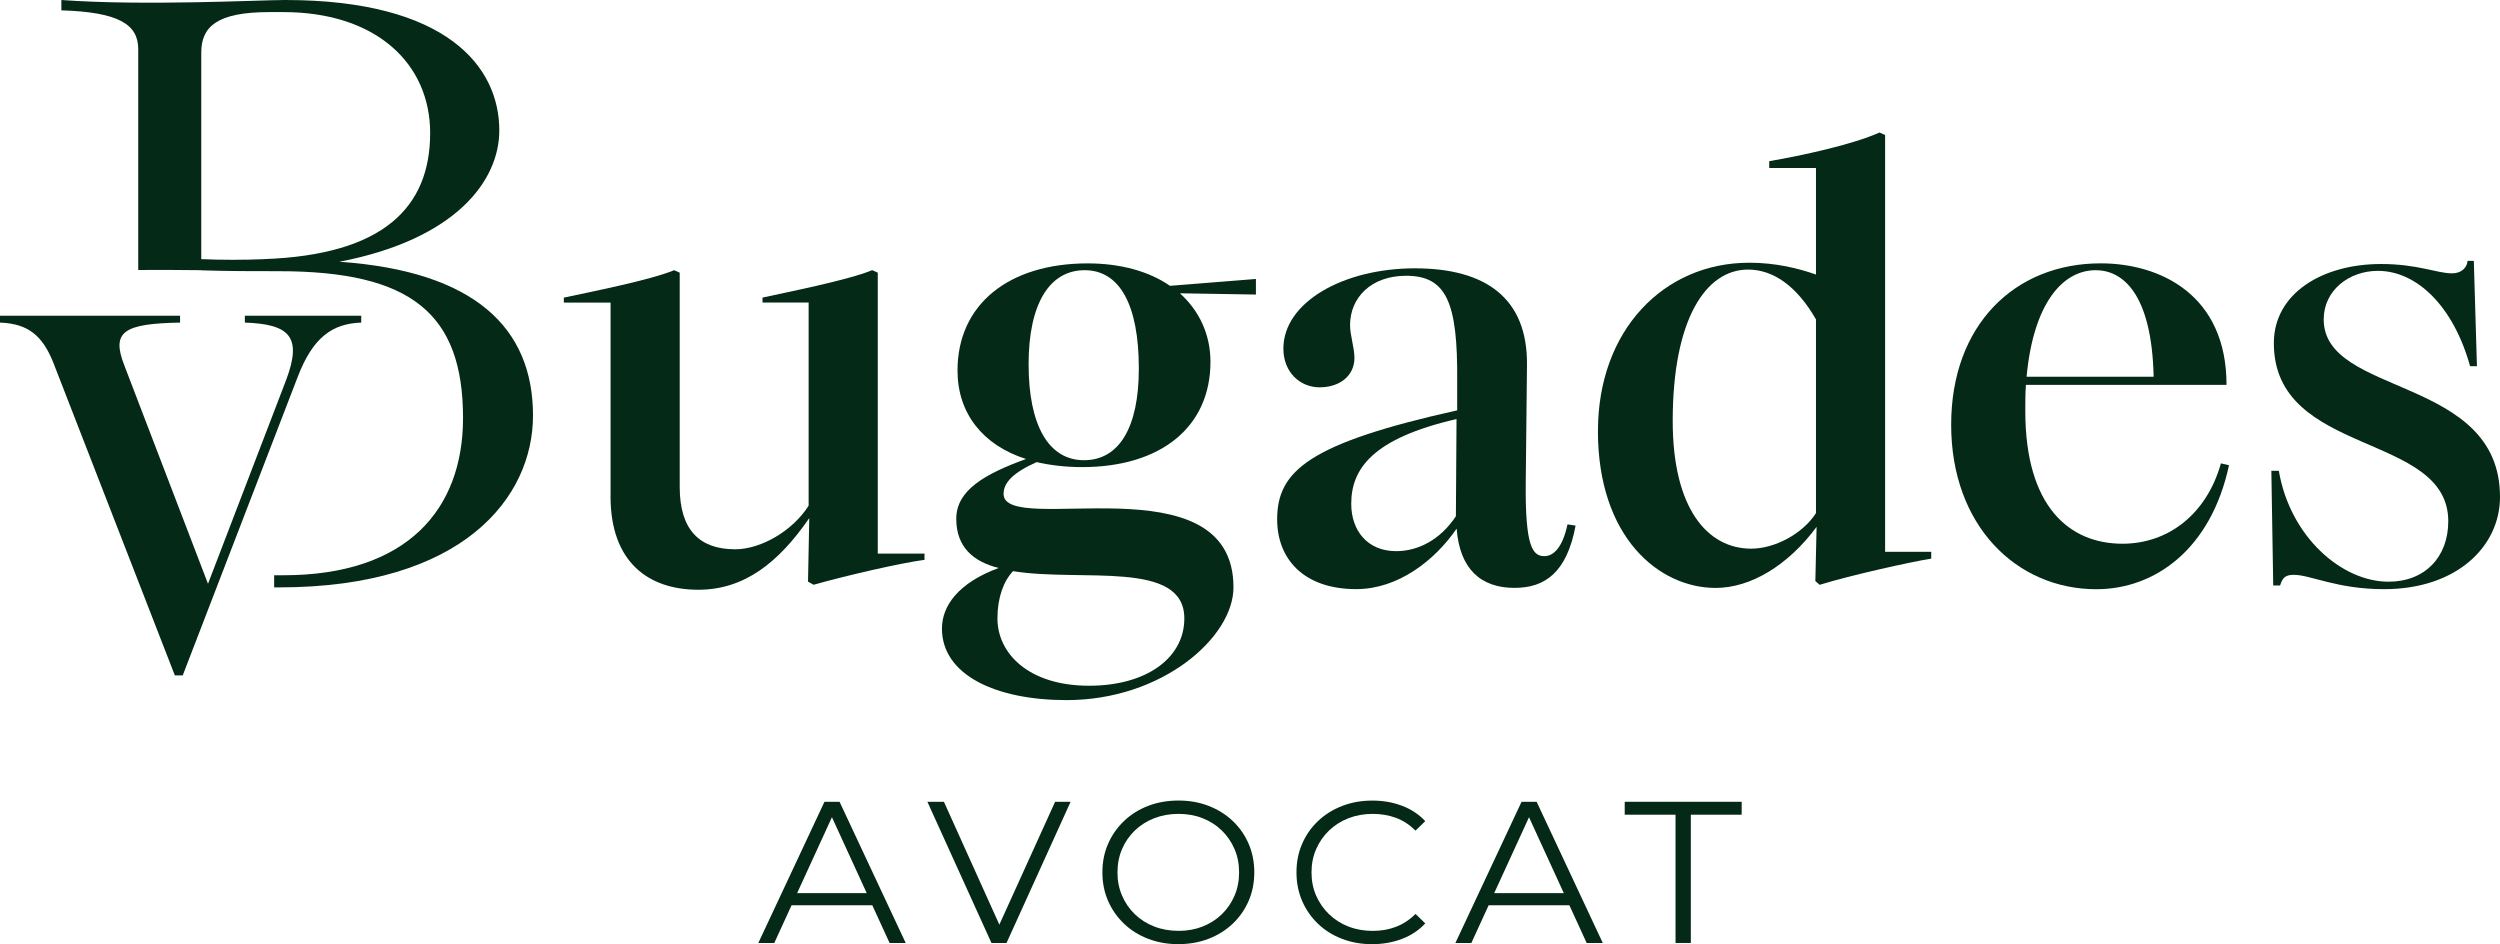 <svg xmlns="http://www.w3.org/2000/svg" id="Calque_1" viewBox="0 0 601.69 227.24"><defs><style>      .cls-1 {        fill: #052917;      }    </style></defs><g><path class="cls-1" d="M182.51,226.95l15.92-33.98h3.63l15.92,33.98h-3.88l-14.62-31.89h1.49l-14.62,31.89h-3.83ZM188.78,217.87l1.09-2.91h20.24l1.1,2.91h-22.43Z"></path><path class="cls-1" d="M238.62,226.95l-15.42-33.98h3.98l14.43,31.99h-2.19l14.52-31.99h3.73l-15.42,33.98h-3.63Z"></path><path class="cls-1" d="M283.63,227.24c-2.62,0-5.05-.43-7.29-1.29-2.24-.86-4.18-2.07-5.82-3.64-1.64-1.57-2.92-3.4-3.83-5.48-.91-2.09-1.37-4.38-1.37-6.87s.45-4.78,1.37-6.87c.91-2.09,2.19-3.92,3.83-5.49,1.64-1.57,3.57-2.78,5.8-3.64,2.22-.86,4.66-1.29,7.31-1.29s5.04.43,7.26,1.29c2.22.86,4.15,2.06,5.79,3.62,1.64,1.55,2.92,3.38,3.83,5.48.91,2.1,1.37,4.4,1.37,6.89s-.46,4.79-1.37,6.89c-.91,2.1-2.19,3.93-3.83,5.48-1.64,1.55-3.57,2.76-5.79,3.62-2.22.86-4.64,1.29-7.26,1.29ZM283.63,224.04c2.09,0,4.02-.35,5.8-1.04,1.77-.7,3.31-1.68,4.63-2.96,1.31-1.28,2.33-2.77,3.06-4.47s1.1-3.57,1.1-5.61-.37-3.91-1.1-5.61-1.75-3.19-3.06-4.47c-1.31-1.28-2.85-2.26-4.63-2.96-1.77-.7-3.71-1.04-5.8-1.04s-4.03.35-5.82,1.04c-1.79.7-3.35,1.68-4.68,2.96s-2.35,2.77-3.08,4.47c-.73,1.7-1.1,3.57-1.1,5.61s.36,3.87,1.1,5.58c.73,1.72,1.76,3.21,3.08,4.49,1.33,1.28,2.88,2.27,4.68,2.96,1.79.7,3.73,1.04,5.82,1.04Z"></path><path class="cls-1" d="M330.24,227.24c-2.62,0-5.04-.43-7.26-1.29-2.22-.86-4.15-2.06-5.77-3.62-1.63-1.55-2.89-3.38-3.81-5.48-.91-2.1-1.37-4.4-1.37-6.89s.45-4.79,1.37-6.89c.91-2.1,2.19-3.93,3.83-5.48,1.64-1.55,3.57-2.76,5.8-3.62,2.22-.86,4.64-1.29,7.26-1.29s4.89.41,7.11,1.24c2.22.83,4.09,2.06,5.62,3.71l-2.34,2.28c-1.43-1.42-3-2.45-4.73-3.08-1.72-.63-3.58-.95-5.57-.95-2.09,0-4.03.35-5.82,1.04-1.79.7-3.35,1.68-4.68,2.96s-2.36,2.77-3.11,4.47c-.75,1.7-1.12,3.57-1.12,5.61s.37,3.91,1.12,5.61c.75,1.7,1.78,3.19,3.11,4.47,1.33,1.28,2.88,2.27,4.68,2.96,1.79.7,3.73,1.04,5.82,1.04s3.85-.32,5.57-.97c1.72-.65,3.3-1.68,4.73-3.11l2.34,2.28c-1.52,1.65-3.4,2.9-5.62,3.74-2.22.84-4.61,1.26-7.16,1.26Z"></path><path class="cls-1" d="M350.28,226.95l15.92-33.98h3.63l15.92,33.98h-3.88l-14.62-31.89h1.49l-14.62,31.89h-3.83ZM356.55,217.87l1.09-2.91h20.24l1.1,2.91h-22.43Z"></path><path class="cls-1" d="M403.26,226.95v-30.87h-12.23v-3.11h28.15v3.11h-12.24v30.87h-3.68Z"></path></g><g><path class="cls-1" d="M81.71,62.99c28.07-5.41,38.46-19.54,38.46-31.6,0-15.38-12.68-31.39-51.56-31.39-6.03,0-33.89,1.46-53.84,0v2.49c13.72.42,18.5,3.33,18.5,9.35v53.15c5.06-.07,10.12,0,15.18.04v.03c6.24.21,12.47.21,18.71.21,31.81,0,44.28,10.19,44.28,35.34,0,22.04-13.51,37.84-43.24,37.84h-1.46c-.26,0-.51,0-.76,0v2.92h1.18c44.28,0,61.12-21.62,61.12-41.37,0-21-13.93-34.72-46.57-37ZM63.62,62.37c-4.99.21-10.19.21-15.18,0V12.68c0-6.24,3.74-9.77,16.42-9.77h3.33c22.45,0,35.34,12.47,35.34,29.1,0,17.88-11.23,29.31-39.91,30.35Z"></path><path class="cls-1" d="M0,77.64v-1.65h43.34v1.65c-13.56.25-16.6,2.15-13.43,10.27l20.15,52.59,18.76-48.92c4.06-10.65.76-13.56-9.89-13.94v-1.65h28.01v1.65c-6.97.25-11.66,3.55-15.33,13.18l-27.63,71.73h-1.9L12.93,87.53c-2.66-6.84-6.21-9.63-12.93-9.89Z"></path><g><path class="cls-1" d="M146.95,119.46v-46.63h-11.25v-1.2c5.55-1.2,20.84-4.2,26.54-6.6l1.35.6v51.58c0,10.35,4.8,14.99,13.34,14.99,6.15,0,13.79-4.35,17.69-10.5v-48.88h-11.1v-1.2c5.4-1.2,20.69-4.2,26.39-6.6l1.35.6v67.62h11.25v1.5c-5.7.75-18.74,3.75-26.69,6l-1.35-.75.3-15.29c-7.35,10.65-15.59,17.24-26.69,17.24-11.99,0-21.14-6.6-21.14-22.49Z"></path><path class="cls-1" d="M226.71,151.24c0-5.4,3.9-10.95,13.64-14.54-6-1.5-10.2-4.95-10.2-11.84s6.9-10.8,16.79-14.39c-10.35-3.3-16.49-10.94-16.49-21.29,0-15.89,12.29-25.79,31.34-25.79,7.95,0,14.84,1.95,19.79,5.4l20.69-1.65v3.75l-18.29-.3c4.65,4.2,7.35,9.9,7.35,16.49,0,15.74-11.99,25.34-30.89,25.34-4.05,0-7.65-.45-10.95-1.2-5.7,2.55-7.95,4.95-7.95,7.65,0,10.5,55.33-8.55,55.33,22.49,0,11.99-17.09,27.14-40.18,27.14-16.94,0-29.99-6-29.99-17.24ZM262.1,165.04c13.94,0,22.94-6.75,22.94-16.19,0-14.24-24.89-8.7-41.23-11.39-2.25,2.4-3.75,6.3-3.75,11.39,0,8.4,7.5,16.19,22.04,16.19ZM260.9,110.76c8.4,0,13.19-7.8,13.19-22.04,0-15.44-4.65-23.69-13.04-23.69s-13.49,7.95-13.49,22.64,4.8,23.09,13.34,23.09Z"></path><path class="cls-1" d="M350.56,127.25c-5.25,7.65-14.09,14.54-24.14,14.54-12.74,0-19.04-7.35-19.04-16.79,0-11.69,7.65-18.29,43.33-26.24v-7.05c.15-18.89-2.55-25.34-12.29-25.34-8.55,0-13.49,5.4-13.49,11.85,0,2.55,1.05,5.4,1.05,7.95,0,4.2-3.45,7.05-8.4,7.05-4.65,0-8.7-3.6-8.7-9.3,0-11.25,14.54-19.34,31.64-19.34s27.14,7.2,26.99,23.24l-.3,28.34c-.15,15.44,1.65,17.69,4.5,17.69,2.1,0,4.35-1.95,5.55-7.65l1.95.3c-2.1,11.25-7.35,14.99-14.69,14.99-8.1,0-13.19-4.5-13.94-14.24ZM336.01,132.65c5.1,0,10.5-2.55,14.39-8.4v-.15l.15-23.24c-20.24,4.65-25.34,12-25.34,20.39,0,6.45,3.9,11.4,10.8,11.4Z"></path><path class="cls-1" d="M384.59,103.71c0-24.14,15.74-40.48,36.43-40.48,6.3,0,11.84,1.35,16.04,2.85v-25.64h-11.25v-1.65c7.95-1.35,20.24-4.05,26.54-6.9l1.35.6v100.31h11.1v1.65c-4.8.75-19.64,4.05-26.84,6.3l-1.05-.9.3-13.04c-6.9,9.3-15.89,14.69-24.29,14.69-13.64,0-28.34-12.15-28.34-37.78ZM421.47,132.05c5.55,0,12.29-3.45,15.59-8.55v-46.63c-4.65-8.1-10.35-11.99-16.34-11.99-10.2,0-18.14,11.99-18.14,36.43,0,21.14,8.4,30.74,18.89,30.74Z"></path><path class="cls-1" d="M469.6,102.21c0-23.99,15.29-38.83,35.98-38.83,14.24,0,30.29,7.5,30.29,29.24h-48.28c-.15,1.95-.15,4.05-.15,6.3,0,23.09,10.65,31.94,23.39,31.94,10.95,0,20.24-7.05,23.69-19.34l1.95.45c-4.35,20.24-17.84,29.84-31.94,29.84-19.19,0-34.93-15.29-34.93-39.58ZM518.33,90.67c-.45-20.09-7.5-25.64-13.94-25.64-7.95,0-14.99,7.95-16.64,25.64h30.59Z"></path><path class="cls-1" d="M552.06,138.35c-2.1,0-2.7.75-3.3,2.55h-1.65l-.45-27.59h1.8c2.7,15.89,15.14,26.69,26.39,26.69,8.85,0,14.39-6,14.39-14.54,0-21.59-41.98-15.44-41.98-42.88,0-11.99,11.7-19.04,25.79-19.04,8.85,0,13.49,2.25,17.09,2.25,2.25,0,3.6-1.35,3.75-3h1.5l.75,25.34h-1.65c-4.05-14.54-12.89-22.94-22.19-22.94-6.9,0-13.04,4.65-13.04,11.69,0,18.59,42.43,13.49,42.43,42.73,0,11.84-10.35,22.19-27.89,22.19-11.4,0-17.69-3.45-21.74-3.45Z"></path></g></g></svg>
